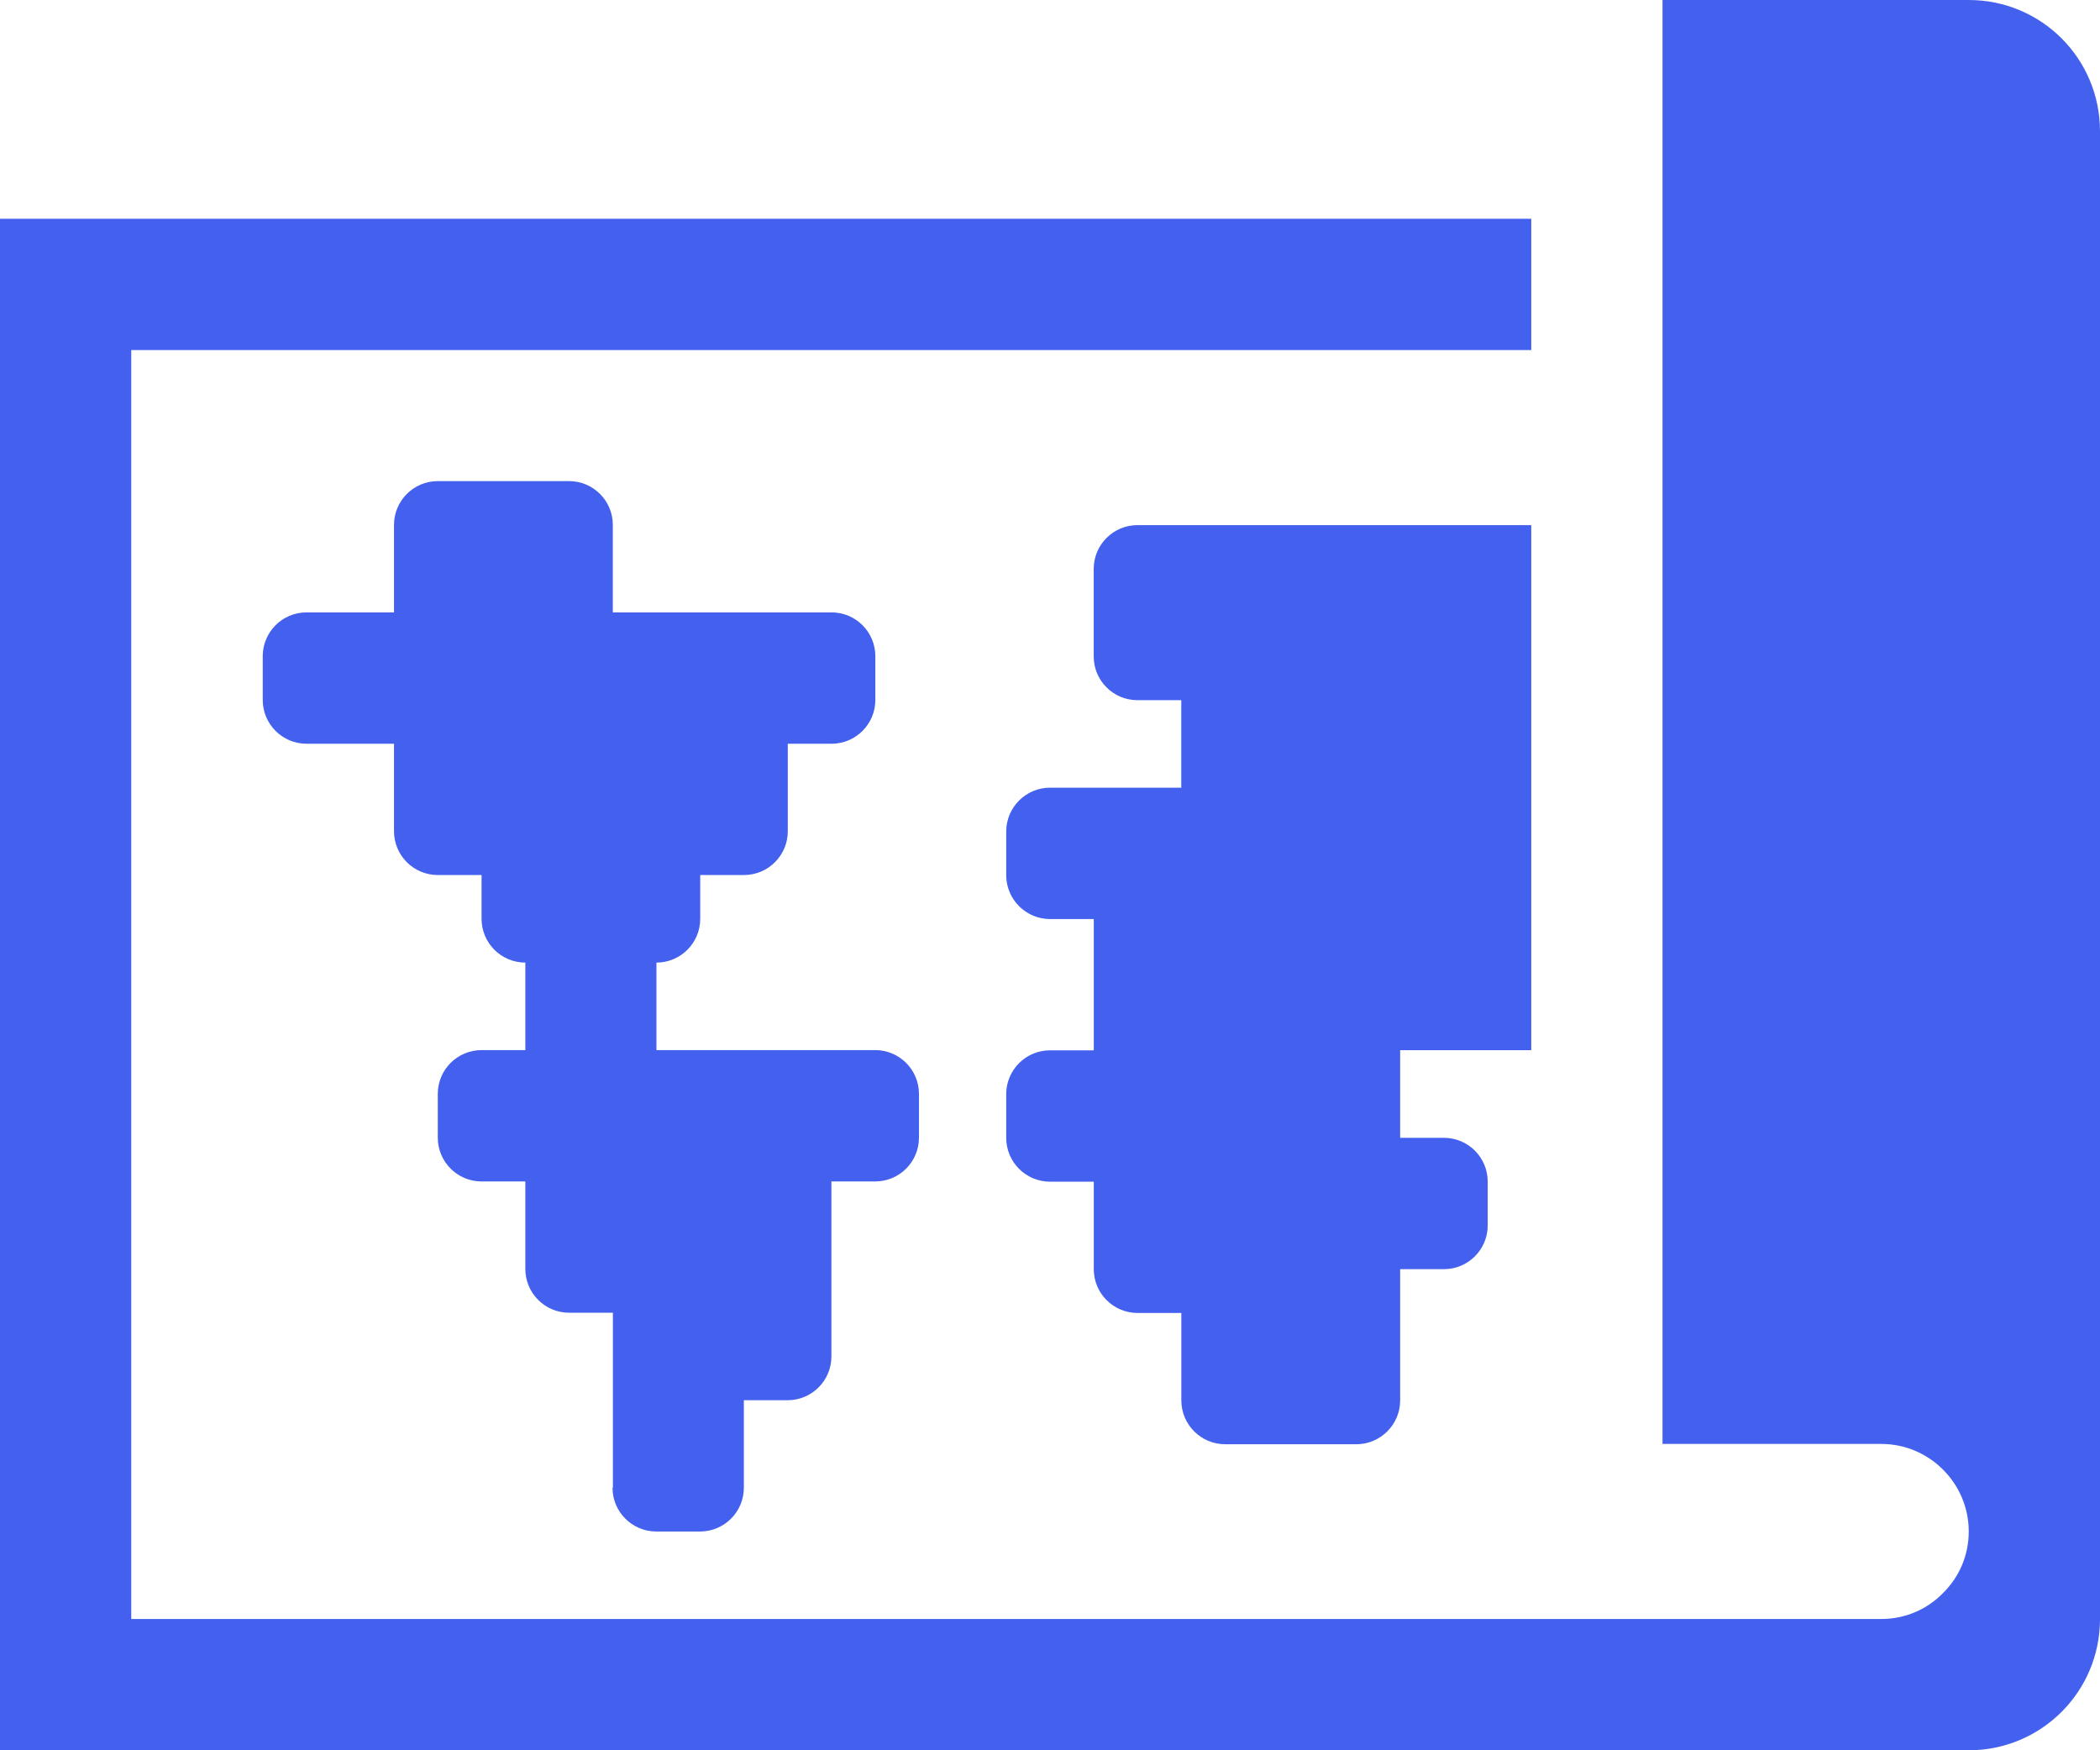 <?xml version="1.0" encoding="UTF-8"?><svg id="Layer_2" xmlns="http://www.w3.org/2000/svg" viewBox="0 0 276.3 230.25"><defs><style>.cls-1{fill:#4361ee;}</style></defs><g id="Icons"><path class="cls-1" d="M259.03,0h-40.29v189.95h28.78c6.33,0,11.51,5.18,11.51,11.51,0,3.17-1.27,6.04-3.4,8.12-2.07,2.13-4.95,3.4-8.12,3.4H17.27V46.05h184.2v-17.27H0v201.47h259.03c9.55,0,17.27-7.71,17.27-17.27V17.27c0-9.56-7.71-17.27-17.27-17.27Z"/><path class="cls-1" d="M80.59,195.71c0,3.18,2.58,5.76,5.76,5.76h5.76c3.18,0,5.76-2.58,5.76-5.76v-11.51h5.76c3.18,0,5.76-2.58,5.76-5.76v-23.02h5.76c3.18,0,5.76-2.58,5.76-5.76v-5.76c0-3.18-2.58-5.76-5.76-5.76h-28.78v-11.51c3.18,0,5.76-2.58,5.76-5.76v-5.76h5.76c3.18,0,5.76-2.58,5.76-5.76v-11.51h5.76c3.18,0,5.76-2.58,5.76-5.76v-5.76c0-3.18-2.58-5.76-5.76-5.76h-28.78v-11.51c0-3.18-2.58-5.76-5.76-5.76h-17.27c-3.18,0-5.76,2.58-5.76,5.76v11.51h-11.51c-3.18,0-5.76,2.58-5.76,5.76v5.76c0,3.18,2.58,5.76,5.76,5.76h11.51v11.51c0,3.18,2.58,5.76,5.76,5.76h5.76v5.76c0,3.18,2.58,5.76,5.76,5.76v11.51h-5.76c-3.18,0-5.76,2.58-5.76,5.76v5.76c0,3.18,2.58,5.76,5.76,5.76h5.76v11.51c0,3.18,2.58,5.76,5.76,5.76h5.76v23.02Z"/><path class="cls-1" d="M184.2,138.15h17.27v-69.07h-51.81c-3.18,0-5.76,2.58-5.76,5.76v11.51c0,3.18,2.58,5.76,5.76,5.76h5.76v11.51h-17.27c-3.17,0-5.76,2.59-5.76,5.76v5.76c0,3.17,2.59,5.76,5.76,5.76h5.76v17.27h-5.76c-3.18,0-5.76,2.58-5.76,5.76v5.76c0,3.18,2.58,5.76,5.76,5.76h5.76v11.51c0,3.18,2.58,5.76,5.76,5.76h5.76v11.51c0,3.17,2.59,5.76,5.76,5.76h17.27c3.17,0,5.76-2.59,5.76-5.76v-17.27h5.76c3.18,0,5.76-2.58,5.76-5.76v-5.76c0-3.18-2.58-5.76-5.76-5.76h-5.76v-11.51Z"/></g></svg>